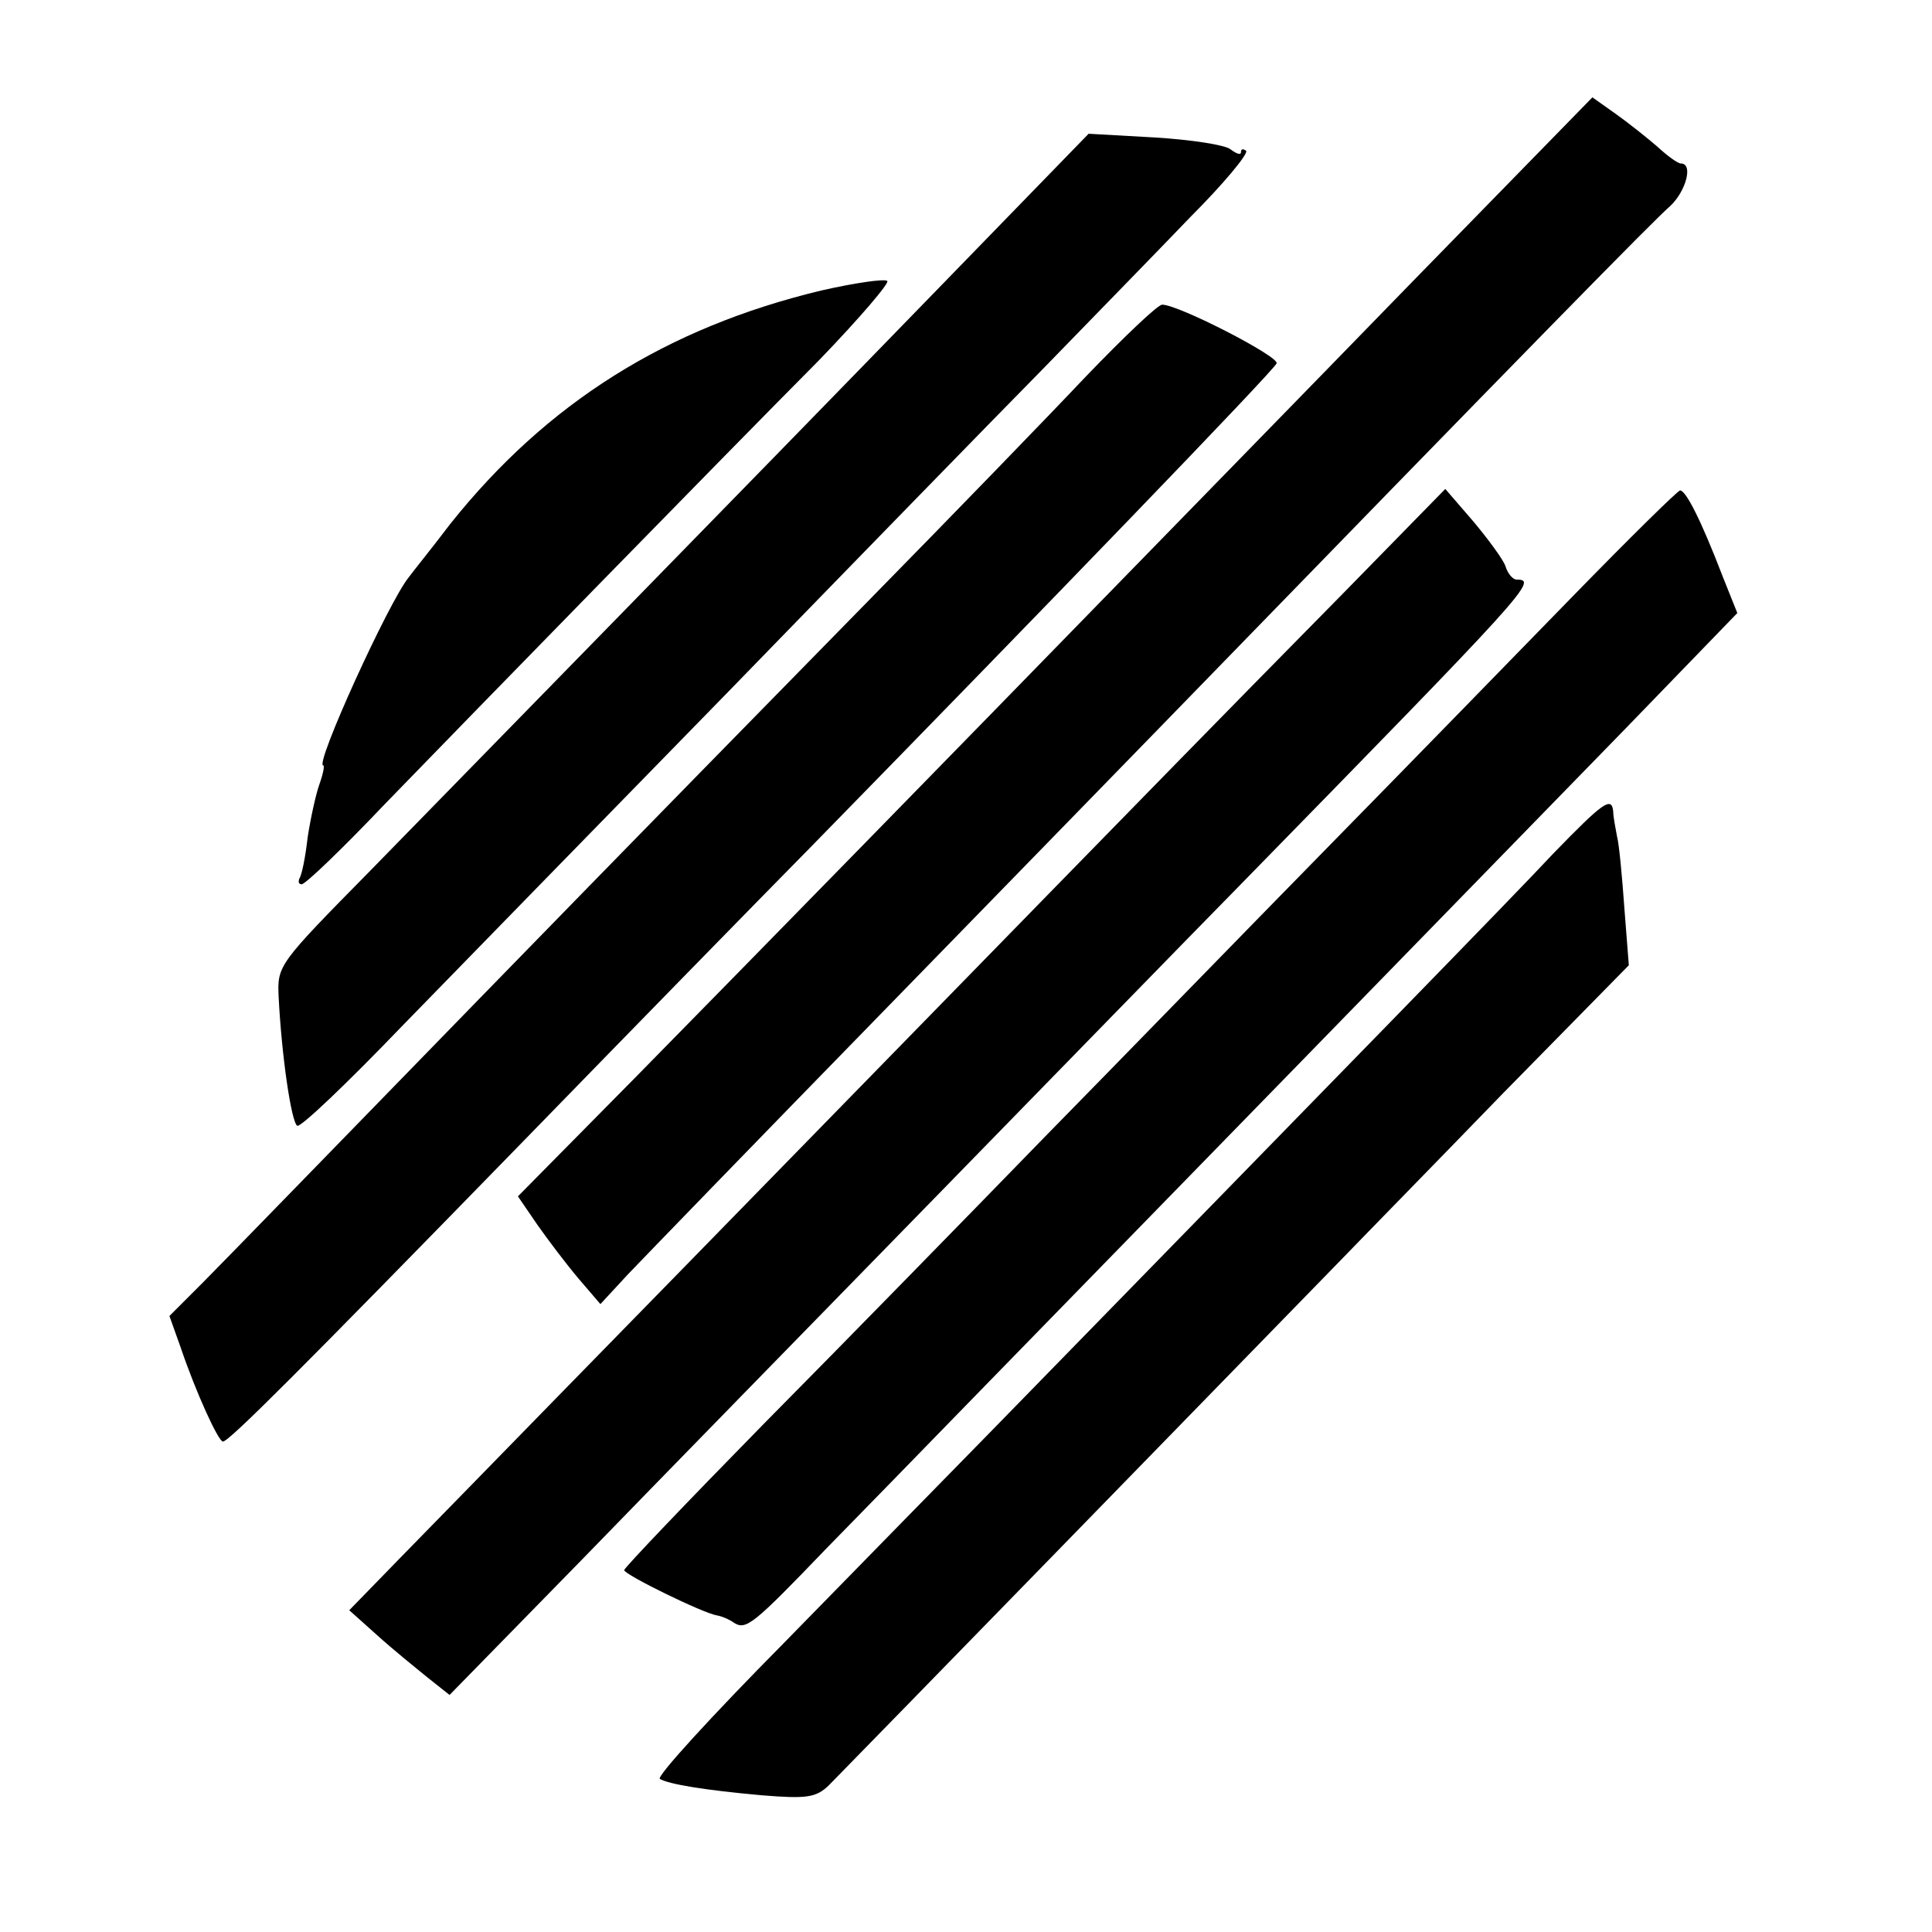 <?xml version="1.0" standalone="no"?>
<!DOCTYPE svg PUBLIC "-//W3C//DTD SVG 20010904//EN"
 "http://www.w3.org/TR/2001/REC-SVG-20010904/DTD/svg10.dtd">
<svg version="1.0" xmlns="http://www.w3.org/2000/svg"
 width="260pt" height="260pt" viewBox="0 0 260 260"
 preserveAspectRatio="xMidYMid meet">
<g transform="translate(0,260) scale(0.1,-0.1)"
fill="#000000" stroke="none">
<path d="M1894 2214 c-137 -141 -309 -317 -382 -392 -225 -231 -487 -499 -655
-670 l-160 -162 26 -38 c14 -20 39 -53 55 -72 l30 -35 37 40 c21 22 171 177
334 344 163 167 332 341 376 386 514 529 673 691 693 708 21 20 31 57 14 57
-4 0 -18 10 -32 23 -14 12 -39 32 -56 44 l-31 22 -249 -255z"/>
<path d="M1259 2208 c-267 -275 -601 -616 -760 -779 -125 -127 -126 -128 -124
-171 4 -79 17 -168 25 -173 4 -3 67 57 140 133 73 75 271 278 439 450 168 173
359 369 424 435 65 67 155 159 199 205 45 45 78 85 75 89 -4 3 -7 3 -7 -2 0
-4 -6 -2 -14 4 -7 6 -53 13 -102 16 l-89 5 -206 -212z"/>
<path d="M1105 2209 c-208 -50 -369 -151 -499 -314 -25 -33 -51 -65 -56 -72
-27 -33 -127 -253 -115 -253 2 0 0 -11 -5 -25 -5 -14 -12 -46 -16 -72 -3 -27
-8 -51 -11 -55 -2 -5 -1 -8 3 -8 5 0 55 48 112 108 128 132 450 462 585 598
54 56 95 104 91 106 -5 3 -45 -3 -89 -13z"/>
<path d="M1461 2093 c-51 -54 -178 -185 -284 -293 -106 -108 -343 -350 -527
-539 -184 -189 -354 -364 -378 -388 l-44 -44 15 -42 c21 -62 51 -127 57 -127
8 0 101 93 405 405 143 147 316 324 385 394 313 320 625 643 628 652 4 9 -132
79 -154 79 -6 0 -52 -44 -103 -97z"/>
<path d="M1809 1803 c-75 -76 -174 -177 -220 -224 -139 -142 -695 -712 -839
-859 -74 -76 -168 -172 -208 -213 l-72 -74 38 -34 c21 -19 52 -44 68 -57 l29
-23 179 183 c98 101 312 320 475 487 163 167 346 355 406 416 394 403 405 415
376 415 -5 0 -12 8 -15 18 -3 9 -23 36 -43 60 l-38 44 -136 -139z"/>
<path d="M2116 1797 c-76 -78 -224 -230 -329 -337 -105 -107 -276 -283 -381
-390 -104 -107 -274 -281 -378 -386 -103 -105 -188 -194 -188 -197 0 -6 106
-58 125 -61 6 -1 16 -5 23 -10 16 -10 26 -2 123 99 43 44 131 134 196 201 162
166 697 715 881 904 l150 155 -20 50 c-28 73 -49 115 -57 115 -3 0 -68 -64
-145 -143z"/>
<path d="M2090 1451 c-55 -59 -276 -285 -759 -780 -57 -58 -182 -186 -277
-283 -96 -97 -171 -179 -166 -182 12 -7 59 -15 137 -22 61 -5 73 -3 90 13 18
18 589 604 695 713 25 26 121 124 213 219 l169 172 -6 77 c-3 42 -7 86 -10 97
-2 11 -5 26 -5 33 -2 21 -14 12 -81 -57z"/>
</g>
</svg>
